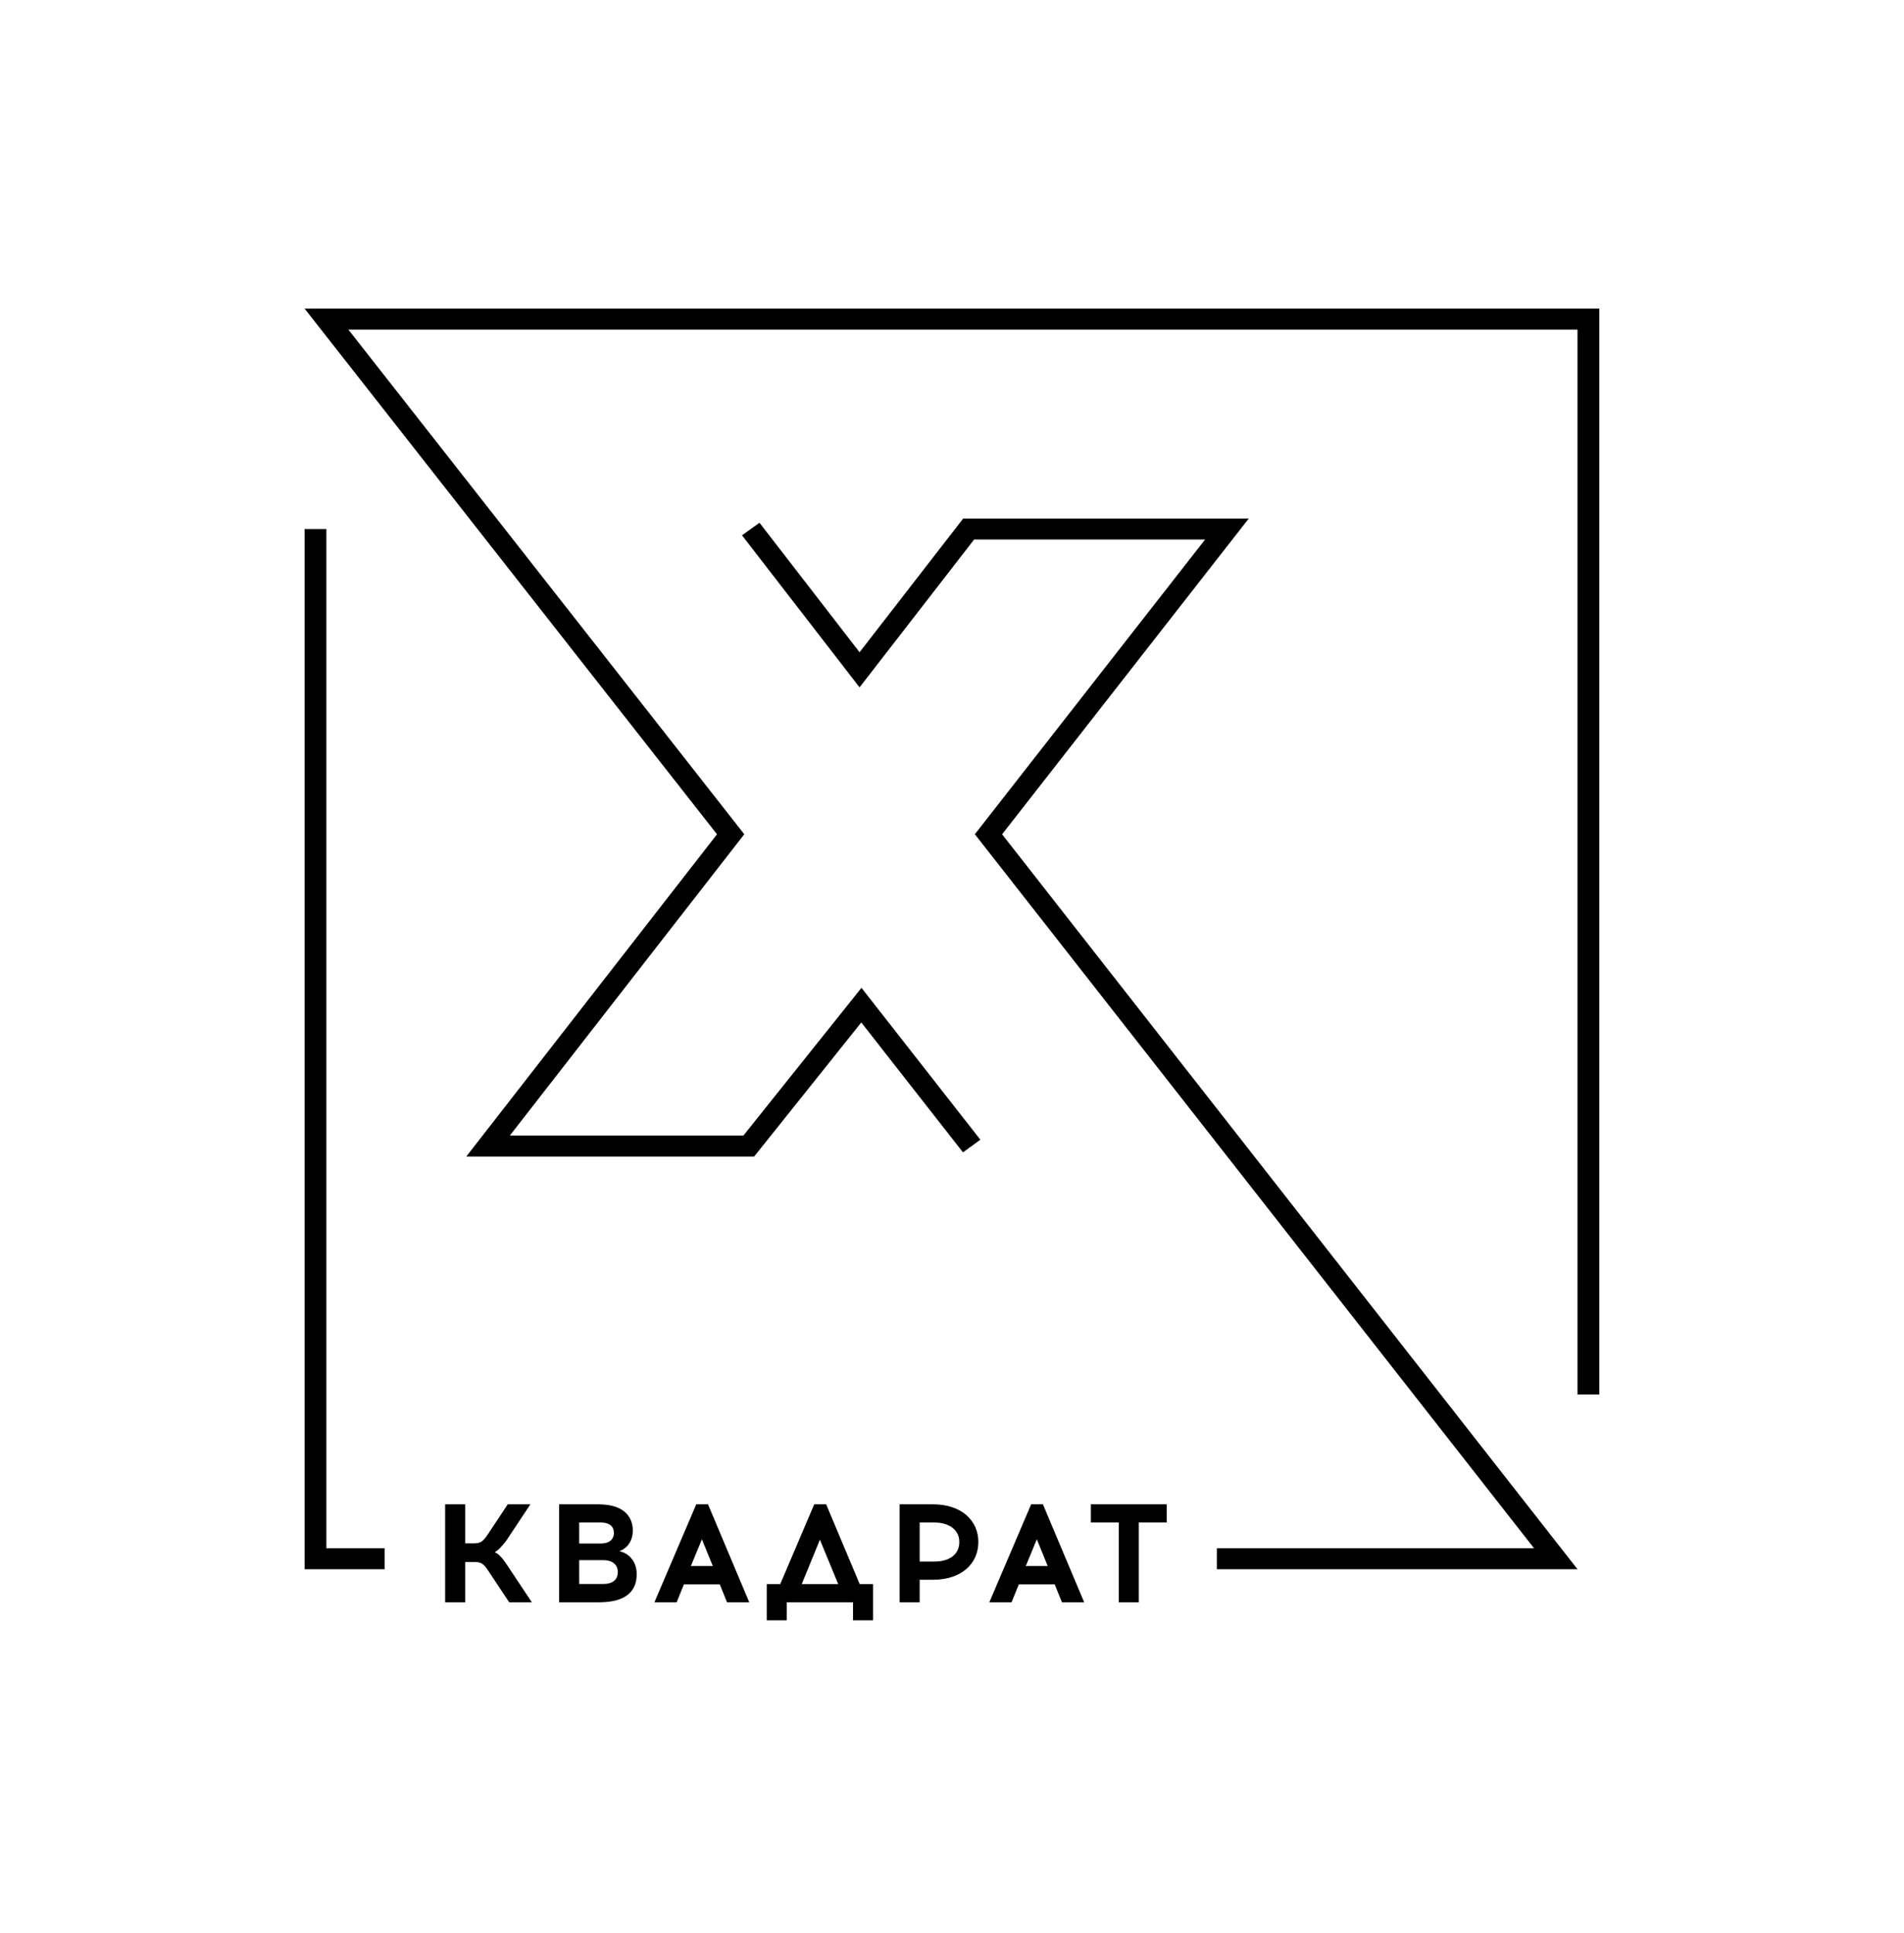 <?xml version="1.0" encoding="UTF-8" standalone="no"?>
<svg
   width="263"
   height="267"
   viewBox="0 0 263 267"
   fill="none"
   version="1.1"
   id="svg8"
   sodipodi:docname="logo.svg"
   inkscape:version="1.4 (86a8ad7, 2024-10-11)"
   xmlns:inkscape="http://www.inkscape.org/namespaces/inkscape"
   xmlns:sodipodi="http://sodipodi.sourceforge.net/DTD/sodipodi-0.dtd"
   xmlns="http://www.w3.org/2000/svg"
   xmlns:svg="http://www.w3.org/2000/svg">
  <sodipodi:namedview
     id="namedview8"
     pagecolor="#ffffff"
     bordercolor="#000000"
     borderopacity="0.25"
     inkscape:showpageshadow="2"
     inkscape:pageopacity="0.0"
     inkscape:pagecheckerboard="0"
     inkscape:deskcolor="#d1d1d1"
     showgrid="false"
     inkscape:zoom="1.0791986"
     inkscape:cx="184.8594"
     inkscape:cy="179.29972"
     inkscape:window-width="1920"
     inkscape:window-height="1017"
     inkscape:window-x="-8"
     inkscape:window-y="-8"
     inkscape:window-maximized="1"
     inkscape:current-layer="svg8" />
  <g
     clip-path="url(#clip0_612_5)"
     id="g8"
     transform="matrix(0.68,0,0,0.68,42.072,42.624)">
    <path
       d="m 41.562,262.785 h 4.603 l -5.046,-7.591 c -1.18,-1.791 -1.859,-2.304 -2.508,-2.587 0.561,-0.284 1.21,-0.825 2.39,-2.389 l 4.869,-7.334 h -4.603 l -4.072,6.141 c -0.885,1.308 -1.387,1.79 -2.803,1.79 h -1.77 v -7.931 h -4.072 v 19.901 h 4.072 v -8.188 h 1.888 c 1.416,0 1.918,0.454 2.803,1.79 z"
       fill="#000000"
       id="path1" />
    <path
       d="m 51.709,242.884 v 19.901 h 8.114 c 5.813,0 7.642,-2.559 7.642,-5.715 0,-2.36 -1.357,-4.18 -3.511,-4.662 1.593,-0.626 2.715,-2.019 2.715,-4.237 0,-1.961 -1.003,-5.287 -6.993,-5.287 z m 4.072,3.695 h 4.337 c 2.302,0 2.715,1.223 2.715,2.133 0,0.937 -0.531,2.132 -2.715,2.132 H 55.781 Z m 0,7.648 h 4.898 c 2.124,0 2.951,1.165 2.951,2.417 0,1.279 -0.738,2.416 -2.951,2.416 h -4.898 z"
       fill="#000000"
       id="path2" />
    <path
       d="m 77.052,259.146 h 7.288 l 1.475,3.639 h 4.514 l -8.38,-19.901 h -2.39 l -8.498,19.901 h 4.515 z m 3.659,-9.156 2.213,5.431 h -4.456 z"
       fill="#000000"
       id="path3" />
    <path
       d="m 115.478,266.452 v -7.363 h -2.715 l -6.816,-16.205 h -2.419 l -6.905,16.205 h -2.744 v 7.363 h 4.072 v -3.667 h 13.455 v 3.667 z m -10.8,-16.376 3.718,9.013 h -7.406 z"
       fill="#000000"
       id="path4" />
    <path
       d="m 120.871,242.884 v 19.901 h 4.071 v -4.578 h 2.716 c 5.782,0 9.206,-3.269 9.206,-7.676 0,-4.349 -3.424,-7.647 -9.206,-7.647 z m 4.071,11.627 v -7.932 h 3.04 c 2.626,0 5.016,1.28 5.016,3.952 0,2.815 -2.39,3.98 -5.016,3.98 z"
       fill="#000000"
       id="path5" />
    <path
       d="m 145.084,259.146 h 7.287 l 1.476,3.639 h 4.514 l -8.38,-19.901 h -2.39 l -8.497,19.901 h 4.513 z m 3.657,-9.156 2.214,5.431 h -4.456 z"
       fill="#000000"
       id="path6" />
    <path
       d="m 169.458,246.579 h 5.665 v -3.695 h -15.402 v 3.695 h 5.665 v 16.206 h 4.072 z"
       fill="#000000"
       id="path7" />
    <path
       fill-rule="evenodd"
       clip-rule="evenodd"
       d="m 0,0 h 263 v 220.572 h -4.426 V 4.265 H 8.894 L 89.317,106.775 41.698,167.976 h 47.444 l 23.98,-30.005 24.151,30.854 -3.533,2.567 -20.655,-26.385 -21.765,27.234 h -58.472 l 50.929,-65.455 z m 133.782,42.646 h 58.012 L 141.688,106.786 258.574,256.074 H 185.31 v -4.265 h 64.435 L 136.156,106.775 182.922,46.91 H 136.001 L 112.733,76.942 88.856,46.051 92.406,43.504 112.737,69.808 Z M 4.426,251.809 V 44.778 H 0 V 256.074 h 16.267 v -4.265 z"
       fill="#000000"
       id="path8" />
  </g>
  <defs
     id="defs8">
    <clipPath
       id="clip0_612_5">
      <rect
         width="263"
         height="267"
         fill="white"
         id="rect8" />
    </clipPath>
  </defs>
</svg>
